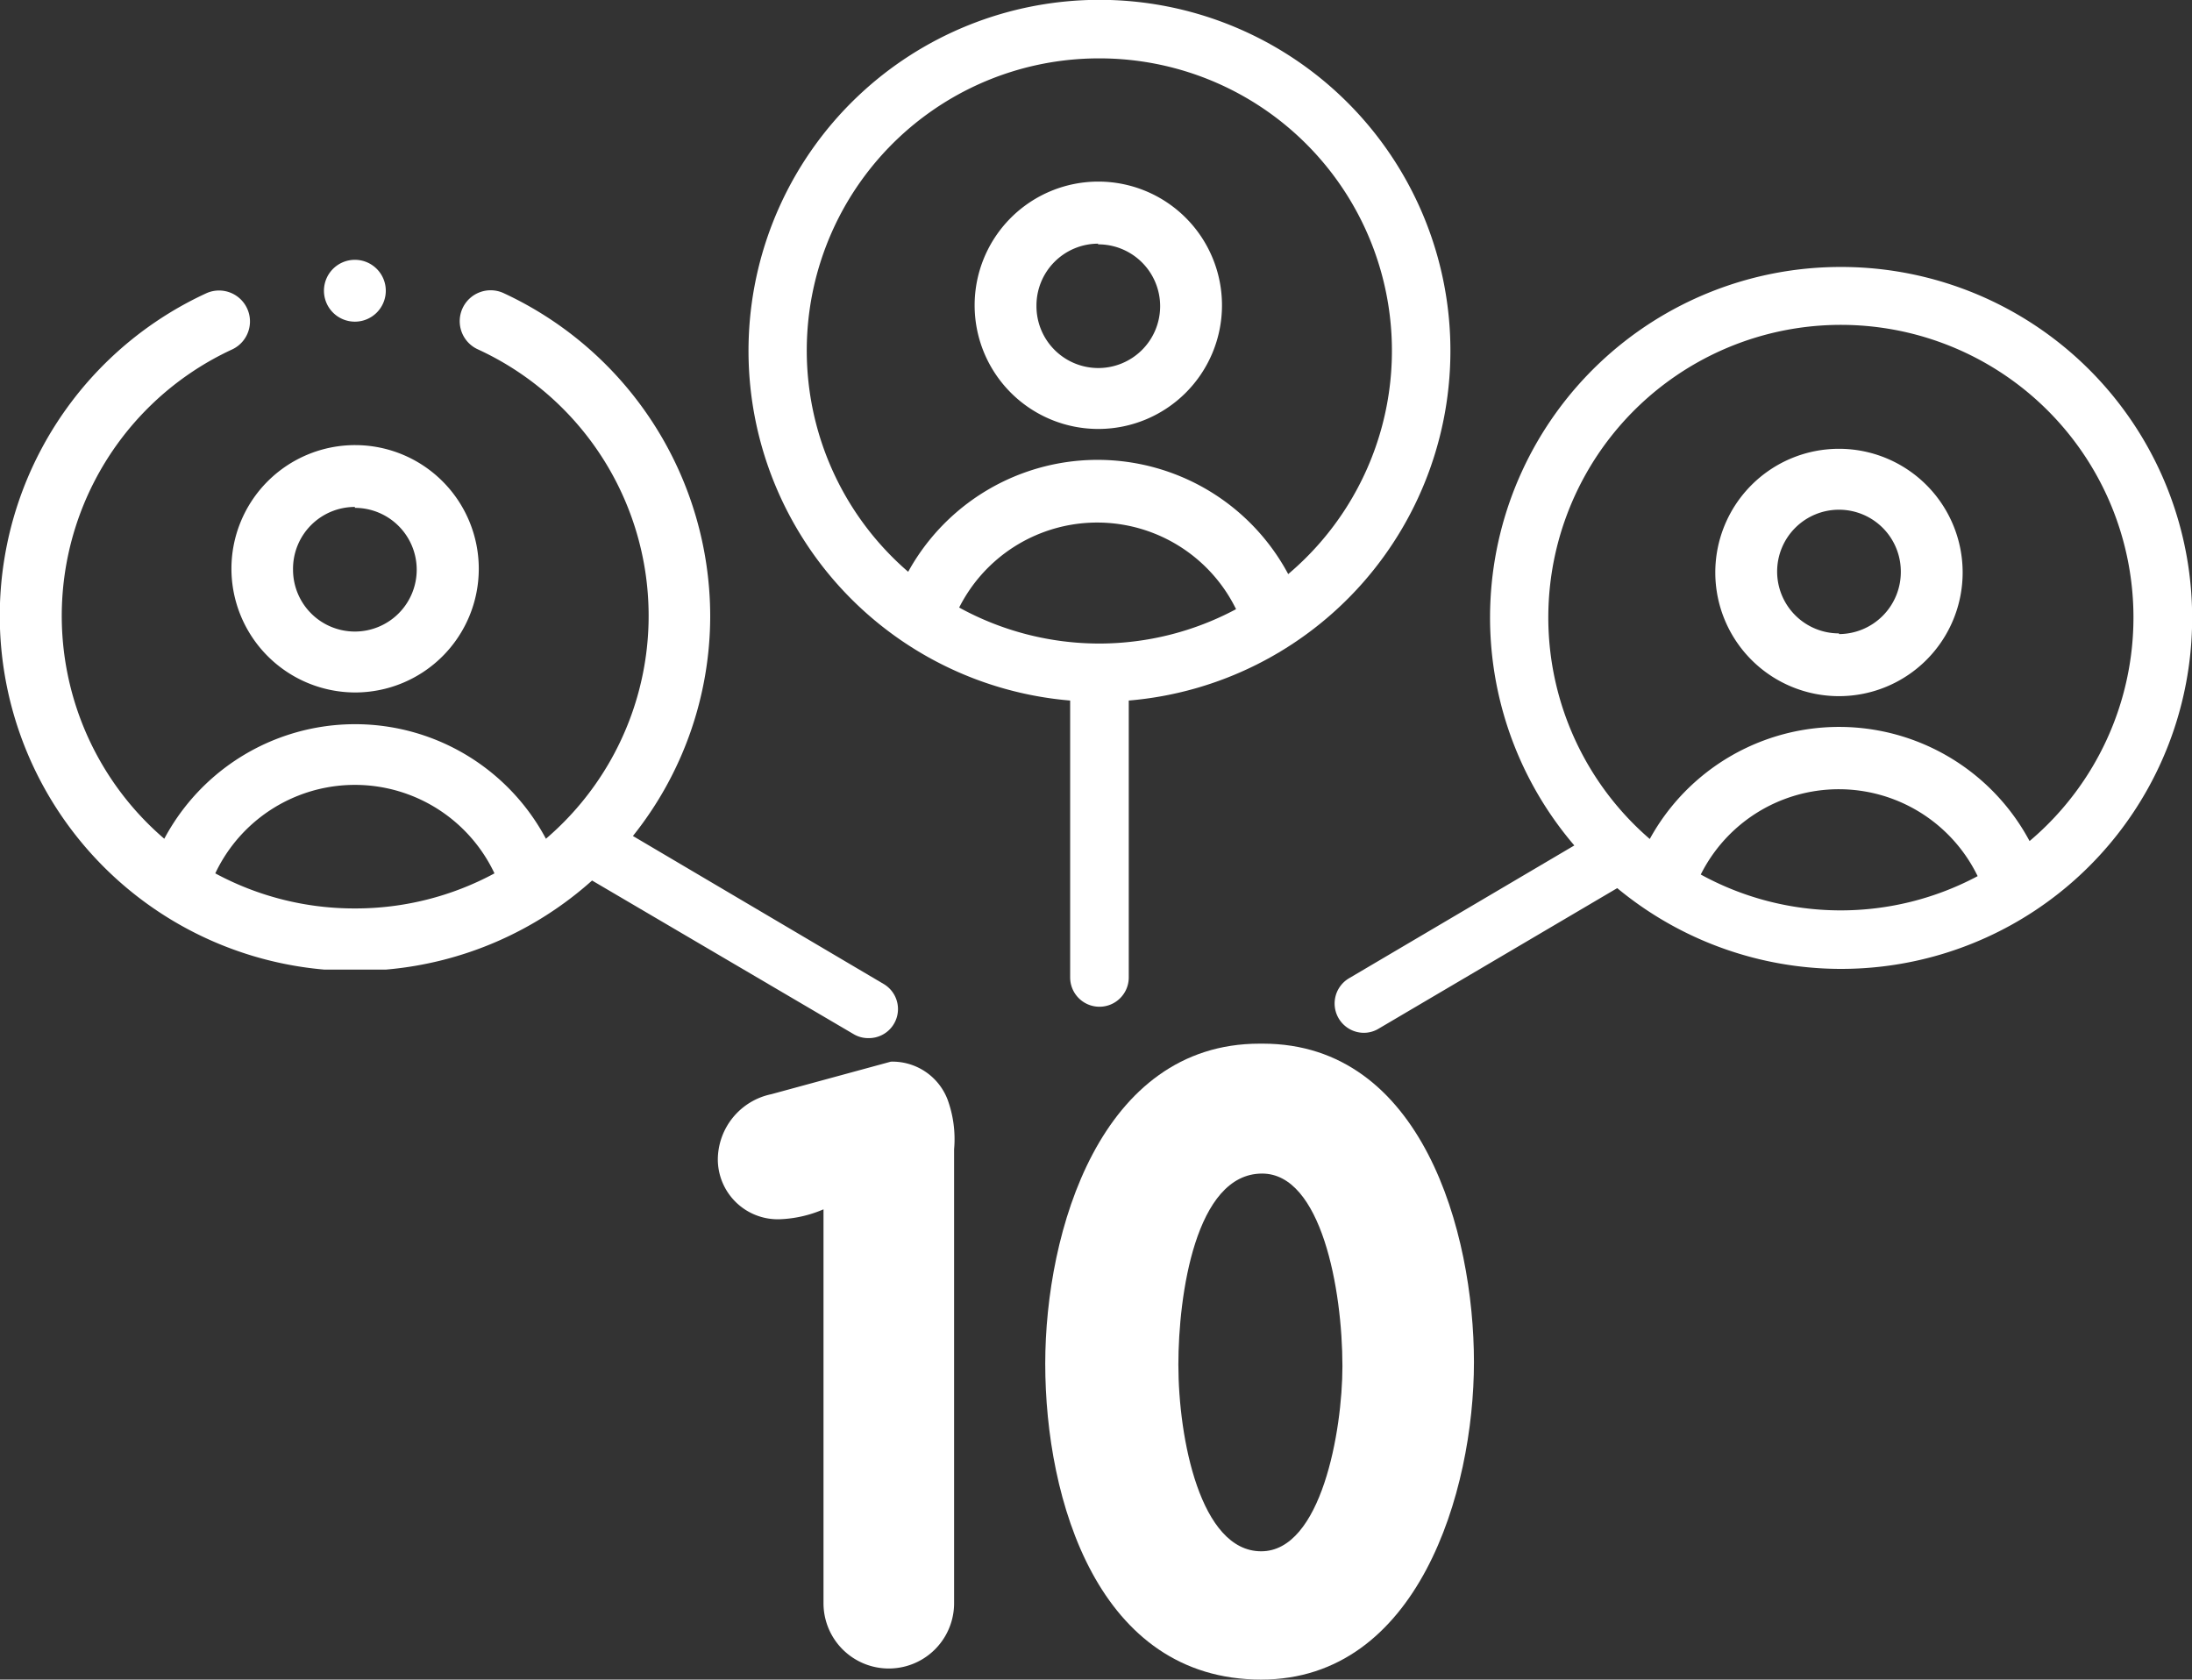 <svg id="e59678a8-7cf6-49e8-90be-53e5698977eb" data-name="Calque 1" xmlns="http://www.w3.org/2000/svg" viewBox="0 0 95 72.79"><rect x="0" y="0" width="95" height="72.79" fill="#333333" stroke="none"/><defs><style>.b82c77db-df71-4f2c-beb3-4509fe299cb4{fill:#fff;}</style></defs><path class="b82c77db-df71-4f2c-beb3-4509fe299cb4" d="M298.21,192.88a5.36,5.36,0,1,0-5.35-5.36A5.36,5.36,0,0,0,298.21,192.88Zm0-8a2.68,2.68,0,1,1-2.67,2.67A2.68,2.68,0,0,1,298.21,184.85Z" transform="translate(-250.62 -174.29)"/><path class="b82c77db-df71-4f2c-beb3-4509fe299cb4" d="M297,204.65v12a1.27,1.27,0,0,0,2.54,0v-12a15.21,15.21,0,1,0-2.54,0Zm1.27-2.47a12.63,12.63,0,0,1-6.08-1.56,6.7,6.7,0,0,1,12,.07A12.59,12.59,0,0,1,298.3,202.18Zm0-25.36a12.67,12.67,0,0,1,8.18,22.35,9.37,9.37,0,0,0-16.47-.1,12.66,12.66,0,0,1,8.29-22.25Z" transform="translate(-250.62 -174.29)"/><path class="b82c77db-df71-4f2c-beb3-4509fe299cb4" d="M330.32,193.74a5.36,5.36,0,1,0,5.36,5.35A5.36,5.36,0,0,0,330.32,193.74Zm0,8a2.68,2.68,0,1,1,2.68-2.68A2.69,2.69,0,0,1,330.32,201.77Z" transform="translate(-250.62 -174.29)"/><path class="b82c77db-df71-4f2c-beb3-4509fe299cb4" d="M330.41,185.86a15.19,15.19,0,0,0-11.56,25.07l-9.77,5.76a1.27,1.27,0,0,0,.65,2.36,1.24,1.24,0,0,0,.64-.18l10.34-6.09a15.21,15.21,0,1,0,9.7-26.92Zm-6.08,26.33a6.69,6.69,0,0,1,12,.07,12.61,12.61,0,0,1-12-.07Zm14.25-1.45a9.36,9.36,0,0,0-16.46-.09,12.68,12.68,0,1,1,16.46.09Z" transform="translate(-250.62 -174.29)"/><path class="b82c77db-df71-4f2c-beb3-4509fe299cb4" d="M266,204.3a5.36,5.36,0,1,0-5.35-5.36A5.37,5.37,0,0,0,266,204.3Zm0-8a2.68,2.68,0,1,1-2.68,2.68A2.68,2.68,0,0,1,266,196.26Z" transform="translate(-250.62 -174.29)"/><path class="b82c77db-df71-4f2c-beb3-4509fe299cb4" d="M266,188.23a1.34,1.34,0,1,0-1.34-1.34A1.34,1.34,0,0,0,266,188.23Z" transform="translate(-250.62 -174.29)"/><path class="b82c77db-df71-4f2c-beb3-4509fe299cb4" d="M287.62,219.11a1.23,1.23,0,0,0,.64.17,1.26,1.26,0,0,0,.65-2.35l-10.86-6.41A15.27,15.27,0,0,0,281.4,201a15.45,15.45,0,0,0-8.94-14,1.34,1.34,0,1,0-1.13,2.43,12.71,12.71,0,0,1,2.95,21.21,9.37,9.37,0,0,0-16.54,0,12.72,12.72,0,0,1,2.95-21.21,1.34,1.34,0,0,0-1.13-2.43,15.39,15.39,0,0,0,5.11,29.31h2.68a15.36,15.36,0,0,0,8.93-3.86ZM266,213.66a12.69,12.69,0,0,1-6.05-1.52,6.69,6.69,0,0,1,12.1,0A12.69,12.69,0,0,1,266,213.66Z" transform="translate(-250.62 -174.29)"/><path class="b82c77db-df71-4f2c-beb3-4509fe299cb4" d="M289.23,220.3l-5.18,1.41a2.91,2.91,0,0,0-2.32,2.81,2.6,2.6,0,0,0,2.68,2.61,5.28,5.28,0,0,0,1.9-.43v17.07a2.83,2.83,0,1,0,5.66,0V224.1a5,5,0,0,0-.28-2.15A2.56,2.56,0,0,0,289.23,220.3Z" transform="translate(-250.62 -174.29)"/><path class="b82c77db-df71-4f2c-beb3-4509fe299cb4" d="M305.35,219.52h-.14c-6.9,0-9.29,8.13-9.29,13.87,0,5.91,2.29,13.69,9.36,13.69,6.79,0,9.22-8.13,9.22-13.76S312.25,219.52,305.35,219.52Zm-.07,22c-2.64,0-3.59-4.89-3.59-8.09,0-3,.74-8.28,3.63-8.28,2.56,0,3.48,5,3.48,8.35C308.8,236.31,307.88,241.52,305.28,241.52Z" transform="translate(-250.62 -174.29)"/></svg>
